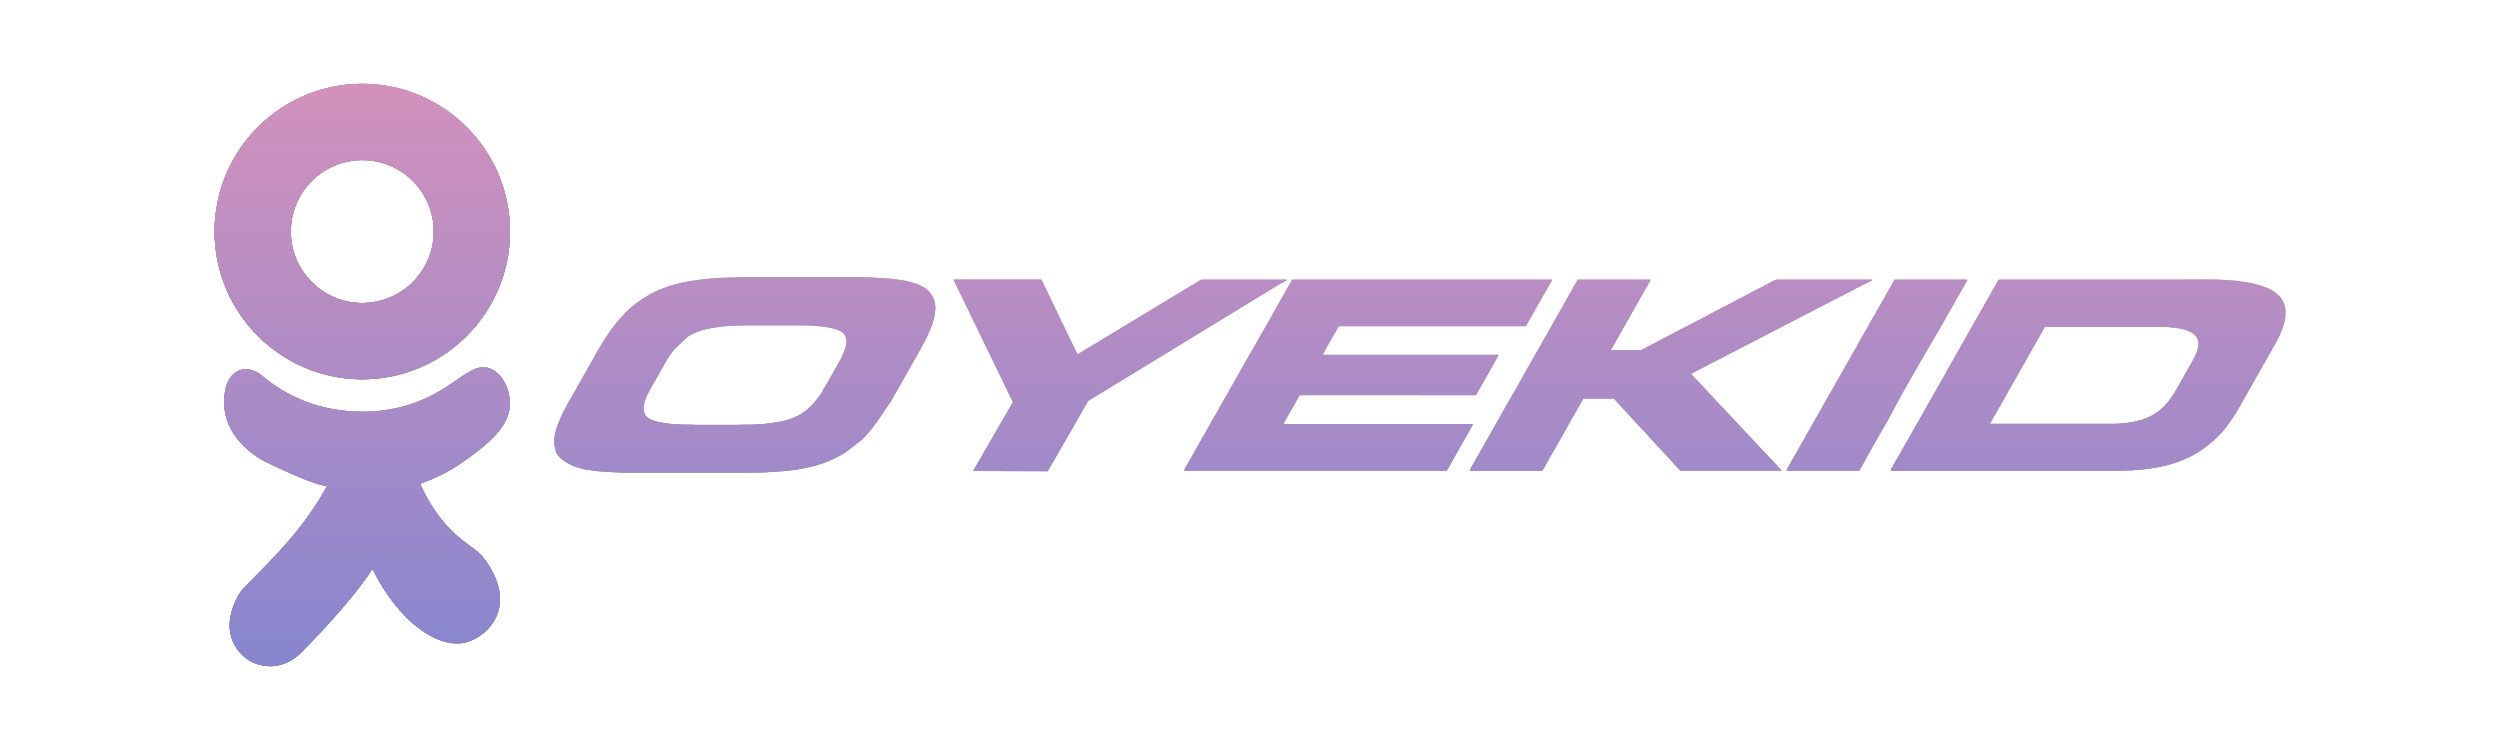 <?xml version="1.0" encoding="UTF-8"?>
<svg id="Layer_1" xmlns="http://www.w3.org/2000/svg" version="1.1" xmlns:xlink="http://www.w3.org/1999/xlink" viewBox="0 0 2000 600">
  <!-- Generator: Adobe Illustrator 29.2.1, SVG Export Plug-In . SVG Version: 2.1.0 Build 116)  -->
  <defs>
    <style>
      .st0 {
        fill: url(#linear-gradient2);
      }

      .st1 {
        fill: url(#linear-gradient1);
      }

      .st2 {
        fill: #231f20;
      }

      .st3 {
        fill: url(#linear-gradient3);
      }

      .st4 {
        fill: url(#linear-gradient);
        fill-rule: evenodd;
      }
    </style>
    <linearGradient id="linear-gradient" x1="1135.8" y1="221.78" x2="1135.8" y2="378.22" gradientUnits="userSpaceOnUse">
      <stop offset="0" stop-color="#d291bc"/>
      <stop offset="1" stop-color="#957dad"/>
    </linearGradient>
    <linearGradient id="linear-gradient1" x1="293.64" y1="532.94" x2="293.64" y2="293.83" gradientUnits="userSpaceOnUse">
      <stop offset="0" stop-color="#957dad"/>
      <stop offset="1" stop-color="#d291bc"/>
    </linearGradient>
    <linearGradient id="linear-gradient2" x1="289.83" y1="532.94" x2="289.83" y2="67.06" gradientUnits="userSpaceOnUse">
      <stop offset="0" stop-color="#957dad"/>
      <stop offset="1" stop-color="#d291bc"/>
    </linearGradient>
    <linearGradient id="linear-gradient3" x1="1000" y1="532.94" x2="1000" y2="67.06" gradientUnits="userSpaceOnUse">
      <stop offset="0" stop-color="#8786cf"/>
      <stop offset="1" stop-color="#d291bc"/>
    </linearGradient>
  </defs>
  <g>
    <path class="st4" d="M1492.38,367.68l.62-1.22,13.25-23.44.58-.76c.19-.34.21-.47.43-.82.34-.58.79-1.14.95-1.76l1.54-2.61c.58-.99,1.08-1.82,1.58-2.8,12.49-24.24,30.76-54.67,44.43-78.22.5-.83.77-1.44,1.27-2.27,1.77-2.91,4.57-8.41,6.33-11.17l.83-1.64c.83-.99,7.78-13.74,9.18-16.04.88-1.44.97-1.27-2.72-1.27h-54.95c-.53.8-2.19,3.19-2.2,4.16-.92.52-.63.96-1.51,2.34l-1.36,2.38c-.67,1.27-2.32,3.64-2.63,4.81l-5.22,9c-.46.76-2.96,4.91-3.03,5.64-.99.87-4.91,8.52-5.9,10.17-1.73,2.99-3.64,6.11-5.24,9.17-.62,1.18-2.88,4.71-3.09,5.71-.12.11-.1.07-.29.3l-10.78,18.99c-1.48,2.44-3.8,6.98-5.17,8.98-.66,1.3-1.34,2.5-2.08,3.71-.32.7-.85,1.63-1.25,2.33l-2.77,4.73c-.5.9-.83,1.52-1.33,2.41-.45.8-.88,1.52-1.31,2.24-.62,1.1-3.77,6.5-3.96,7.25-.55.43-.28.01-.41.77l-.19.17c-.21.27-.07.07-.24.34l-9.58,16.88c-.47.91-2.18,3.3-2.16,4.16-.33.25-.22.1-.47.48-.21.34-.2.41-.28.76-.61.48-3.64,6.21-4.38,7.5l-6.27,11.02c-.76,1.24-3.27,5.23-3.29,6.49h58.08c.86-1.7,1.69-2.93,2.56-4.51.46-.83.75-1.39,1.2-2.15.4-.65.83-1.64,1.23-2.22ZM672.87,286.98c-.46.32-1.67,2.68-2.03,3.4-.49.97-1.72,2.8-1.94,3.65-.59.5-.58.85-.97,1.56-.36.65-.57.96-.9,1.63l-7.71,13.49c-4.11,7.19-4.59,6.96-8.57,12.05-.31.39-.17.15-.28.46-.47.25-.37.15-.8.56-.48.48-.4.31-.5.9-1.08.51-4.04,3.76-6.46,5.25-.61.37-.67.25-1.11.79-.54.31-.92.51-1.43.84-.3.19-.38.22-.67.37-.47.26-.24.03-.69.46l-4.97,2.2c-4.55,1.85-9.53,2.74-14.43,3.48l-2.34.36c-.77.07.27-.08-.37.04-.48.1-.2,0-.45.17-.77,0-1.49-.04-2.23.08-.75.12-1.17.32-1.95.33-2.46,0-4.6.41-6.97.41-1.57,0-2.38.22-4.06.22-1.46-.01-2.91-.01-4.37-.01-3.07,0-5.39.22-8.48.22h-16.57c-5.11,0-10.23-.03-15.34,0-1.52,0-2.16-.22-3.53-.22-3.95-.01-5.61.12-9.6-.2-2.71-.21-5.93-.15-9.05-.72l-4.91-.72c-3.59-.67-7.42-1.52-10.3-3.44-1.03-.68-1.27-1.09-2.09-1.79-.82-.92-1.31-2.02-1.62-3.45-.21-.9-.33-1.1-.33-2.17-.01-.99.07-1.64-.12-2.62.4-.19.23.45.51-.76.1-.4.05-.82.16-1.3.4-1.95,2.03-5.53,2.18-6.19l.15-.25c.05-.09.18-.34.21-.4.18-.36.17-.33.35-.68l3.96-7.28c.41-.71,1.43-2.35,1.58-3.07.75-.4.12.16.57-.62.21-.37.28-.63.49-.97.28-.51.66-1.18,1.03-1.62.44-.97.77-1.47,1.27-2.34,2.66-4.62,6.29-11.58,9.32-15.67,1.05-1.42,1.92-2.63,3.03-4.04l10.08-9.5c.24-.17.27-.16.5-.33l.21-.18c.34-.33.06-.01.23-.29,1.06-.39,3.42-1.97,5.11-2.73l5.54-2.05c.93-.18,1.47-.43,2.37-.64l5.13-1.12c1.03-.15,1.74-.28,2.68-.45l8.08-1.08c.99-.13,1.96.02,2.98-.13,4.65-.7,19.71-.54,23.97-.54h40.43c1.16.09,2.02.21,3.49.21,1.29.11,3.32.39,4.62.43,2.11.05,2.8.41,4.89.41.04.02.1.01.13.06.02.05.09.04.12.05l5.75,1.08c.91.18,1.16.33,2.02.65,2.25.16,6.54,2.37,8.04,4.9,1.53,2.57,1.49,6.07.73,8.9-.18.62-.28,1.25-.45,1.86l-2.5,6.23c-.4.8-.62.87-.82,1.89ZM1136.3,316.14h44.46c.38-.71.75-1.36,1.18-2.14l3.81-6.57c1.29-2.64,3.34-5.83,4.71-8.44l6.31-11.18c.28-.52.54-.93.85-1.44.28-.47.54-.96.82-1.44.28-.57.67-.9-.19-1.07-.41-.07-1.8-.01-2.31,0h-137.8l4.2-7.71,8.7-15.2h149.67c.23-.35.37-.66.59-1.08.24-.42.44-.8.65-1.21.35-.4.3-.24.35-.84.25-.23.09-.06.32-.36.16-.2.1-.11.26-.37.27-.43.32-.54.53-.94l6.63-11.68c.19-.34.3-.55.52-.94.39-.71.77-1.1.96-1.92.42-.34.99-1.46,1.32-2.04.49-.88.76-1.42,1.27-2.27l6.44-11.27c.34-.62,1.05-1.78,1.18-2.35h-207.95l-11.14,19.57c-.24.26-2.5,4.32-2.6,4.73-.58.54-.57.74-.84,1.49l-9.19,16.28c-.42.35-1.87,2.88-2.04,3.5l-7.08,12.34c-.53.95-1.11,1.93-1.67,2.86-.72,1.51-1.75,2.96-2.5,4.41-.4.79-.75,1.36-1.21,2.12-.48.79-.83,1.52-1.28,2.28l-6.46,11.43c-.51.93-1.07,1.79-1.59,2.78-.6,1.12-1.1,1.84-1.67,2.91-.65,1.23-2.86,4.9-3.24,5.97-.62.56-7.79,13.69-9.09,15.85-.42.7-1.13,1.65-1.2,2.49-.89.55-1.94,3.04-2.53,4-.81,1.33-6.66,12.04-7.26,12.66-.41,1.18-1.02,1.98-1.64,3.01l-1.78,3.21c-.54,1.01-1.1,1.96-1.7,3.09l-6.19,10.89c-.71,1.23-2.46,3.67-2.49,5h210.03c.36-.69.74-1.23,1.16-1.96l7.05-12.53c.36-.61.99-1.56,1.16-2.19l.51-.73c.57-.91.81-1.66,1.37-2.32.31-.69.77-1.46,1.18-2.22l7.95-13.92c.36-.6.42-.51.45-1.43h-151.33c.02-.92.92-2.16,1.6-3.4l8.31-14.59c3.66-5.62.67-5.13,7.85-5.13h91.6ZM1703.96,376.34c1.55,0,2.72-.1,4.16-.33.77-.11,1.4-.08,2.21-.07,1.07,0,1.22-.14,1.98-.22,2.22,0,3.92-.46,5.96-.62l9.66-1.55c.71-.16.59-.26,1.36-.32.45-.11.82-.17,1.35-.31.73-.19.72-.3,1.58-.32l6.58-1.92c5.25-1.66,7.8-2.8,12.53-4.95,3.09-1.41,8.27-4.49,11.04-6.46l8.45-6.76c1.36-1.23,4.97-4.69,5.49-5.57l1.95-2.04c1.93-1.83,6.25-8.26,8.02-10.65.5-.67,2.11-3.12,2.32-3.86.54-.53.52-.7.83-1.36.21-.21-.03.1.28-.31.21-.26.2-.27.34-.49.21-.35.43-.72.62-1.05l2.23-4.02c.45-.74.72-1.29,1.12-2.01l6.9-12.04c.84-1.39,1.46-2.73,2.31-4.15.47-.78.69-1.17,1.11-2.01.56-1.12,3.26-5.35,3.35-6.18l.83-1.11c.64-1.24,1.75-2.86,1.94-3.74.72-.67,4.48-7.66,5.45-9.27l2.18-3.87c.44-.79.77-1.28,1.12-2.07.37-.58.72-1.14,1.07-1.78.37-.7.68-1.24,1.01-1.95,2.8-4.7,6.31-13.64,6.89-18.89.08-.72.15-1.54.19-2.41v-3.42c-.04-.88-.15-1.71-.29-2.42-.5-2.27-1.38-4.43-2.46-6.09-.62-.97-1.09-1.7-1.85-2.52l-.5-.54c-1.64-1.93-4.64-3.95-6.94-5.14-.96-.5-5.26-2.45-6.27-2.41-.29-.31.12-.06-.51-.39-.24-.12-.62-.21-.79-.26-.73-.2-.77-.29-1.35-.45-1.21-.09-4.75-1.33-6.58-1.62l-10.63-1.64c-2.79-.46-9.58-.64-11.62-.88-4.7-.53-26.4-.25-32.85-.25h-145.99c-1.24,0-1.6,1.28-2.61,3.16l-3.57,6.15c-.2.46-.38.78-.59,1.15-.26.5-.4.76-.67,1.2-.38.63-.84,1.66-1.23,2.21-.84,1.28-1.38,2.43-2.18,3.75-.42.7-.62,1.18-1.04,1.88-.41.69-.77,1.16-.95,1.99-.72.47-12.49,21.91-14.27,24.86-.66,1.08-2.86,5.25-3.42,5.85-.34.8-1.12,1.95-1.21,2.59-.65.43-.6.78-1.02,1.53-.32.58-.59,1.03-.91,1.58-.29.52-.56,1.01-.91,1.6-.38.65-.61,1.13-.95,1.74l-4.61,8.09c-.33.55-.62.98-.93,1.57l-5.48,9.94c-.5.57-.59.76-.97,1.52-.32.64-.59,1.02-.9,1.58-.45.69-.67,1.25-1.13,2.02-.33.56-1.01,1.6-1.16,2.15l-12.28,21.66-12.5,21.9c-.63,1.18-1.33,2.39-2.04,3.59-.76,1.25-1.37,2.53-2.11,3.73-.56.97-.99,1.67-1.46,2.76l-.18.2c-.26.35-.05.05-.24.35l-2.72,4.78c-.55.91-1.01,1.81-1.59,2.79-.51.86-1.29,1.87-1.31,3.06h184.02c1.17.01,1.57-.19,2.44-.21h4.92ZM609.57,221.78h-18.83c-1.48.02-2.28.23-3.85.22-2.42-.02-15.78.34-16.57.83-1.48,0-2.2.21-3.46.21l-5.81.59c-5.7.6-6.7,1.01-11.27,1.64l-5.27,1.11c-.76.15-1.04.33-1.86.5-1.11.23-.97-.06-1.8.54-.98,0-2.06.42-2.96.73-1.98.65-5.49,1.65-7.15,2.43-.51.24-.9.42-1.46.61-8.24,2.95-17.75,9.06-24.32,14.62l-2.09,1.87c-.35.36-.57.58-.93.93-.53.52-.67.56-.98,1.22-.75-.02-.32-.14-.97.57l-1.86,2.22-2.41,2.46c-2.8,3.16-5.35,6.7-7.81,10.1-.51.72-.8,1.29-1.34,1.99-.46.64-.79,1.19-1.27,1.85-1.68,2.28-8.26,13.7-8.69,14.12-.42,1.05-.94,1.85-1.45,2.81l-14.36,25.38-.84,1.59c-.45.5-7.35,12.48-7.7,13.81-.37.51-.78,1.27-1.11,1.87-.4.7-.64,1.29-.97,1.97l-2.45,5.44c-2.3,5.15-2.76,7.06-3.93,12.32-.22.99-.42,2.4-.5,3.8v2.09c.03.55.1,1.06.21,1.5,0,.9.01.89.18,1.51l.45,1.28c.15,7.59,10.66,12.9,16.84,15.15,1.46.54,7.08,2.06,8.67,2.06l3.76.62,4.08.58c1.47.2,2.77.13,4.24.34l4.25.33c.73.04,1.54-.05,2.28.01.86.07,1.16.2,2.3.2l8.98.38c.09.01.2.02.3.03h98.3c3.59,0,6.62-.21,10.07-.21h2.3c1.21,0,2.09-.21,3.59-.21.99-.02,1.21-.22,2.39-.22l4.8-.19c1.11-.01,1.21-.22,2.15-.22,1.27,0,1.68-.2,3.05-.21l5.83-.63c1.35-.05,1.82-.32,2.89-.42.95,0,1.38-.1,2.29-.24.82-.12,1.22-.36,2.2-.38,1.98-.21,8.74-1.82,10.93-2.31.65-.15.95-.34,1.64-.4,2.6-1.13,5.92-1.62,8.49-2.91,1.29-.15,9.1-3.99,10.37-4.7.41-.23.44-.2.85-.41.24-.11.56-.3.8-.45.58-.34,1.27-.66,1.59-1.11.98-.23,1.79-.9,2.55-1.46l12.61-9.82,3.32-3.35c9.54-10.85,11.84-15.91,20.46-28.2.64-1.51,1.65-2.76,2.24-4.25l1.99-3.26c.7-1.26,1.26-2.24,1.94-3.47l10.78-19c.41-.7.62-1.07.92-1.75l1.7-2.82c.42-.84.87-1.43,1.31-2.32l1.85-3.36c1.04-1.75,4.81-8.69,5.54-10.49l1.07-2.41c.34-.77.61-1.22.83-2.13.93-1.12,2.35-5.87,2.92-7.51l1.08-4.13c.33-1.45.4-2.9.66-4.62.21-.53.14-1.36.14-2.08,0-.82.1-1.76-.18-2.3-.14-2.24-.76-4.85-1.82-6.75-2.09-3.74-4.67-6.4-8.62-8.45-1.67-.87-4.27-2.11-6.36-2.5-.03-.03-.09-.1-.1-.06l-2.6-.86c-1.13-.32-2.16-.52-3.29-.75-.54-.33-3.8-.75-4.88-.86-.87-.1-1.44-.3-2.53-.39-1.08-.09-1.62-.21-2.95-.21-.27-.18.05-.02-.42-.18-1.09-.34-7.88-.65-8.83-.65-.72-.36-1.84-.19-2.81-.2-1.17-.02-1.39-.22-2.62-.22-1.67,0-3.99-.4-11.61-.41h-79.02ZM1346.46,376.55h78.47c-.02-1.14-.51-1.24-1.19-1.93-.6-.59-1.05-1.16-1.71-1.6-.2-.67-3.44-3.9-4.44-4.95l-2.86-2.96c-.49-.76-1.17-1.27-1.83-1.94l-13.24-14.11-1.17-1.29c-.71-.95-1.64-1.56-2.4-2.55-.79-1.02-1.54-1.69-2.44-2.57l-4.16-4.56c-.53-.6-.25-.4-.93-.71-.11-.58-4.41-4.84-4.98-5.47q-.16-.19-.29-.34l-2.75-2.87c-.52-.55-.61-.83-1.14-1.37-.81-.84-1.64-1.53-2.39-2.39l-5.83-6.24c-.47-.48-.72-.98-1.25-1.31-.32-.68-1.53-1.83-2.24-2.29-.67-1.07-5.85-6.29-7.33-8.06-.55-.66-1.24-1.27-1.86-1.89l-3.74-3.97c-.38-.44-.44-.54-.87-1.01-.39-.42-.66-.68-.95-1.12l2.87-1.5c1.04-.56,2.03-.94,3.03-1.63l14.91-7.71,10.86-5.58c.5-.25.4-.11.8-.46l11.31-5.83c.5-.16.47-.25,1.06-.54l8.08-4.2c.26-.18.2-.12.34-.27.59-.12.59-.14,1.03-.41l14.26-7.42s.08-.05.11-.07l12.93-6.71.44-.17,2.7-1.45c.75-.19,1.51-.71,2.23-1.09l6.86-3.56c1.59-.84,2.93-1.53,4.55-2.31l4.07-2.14c.39-.3.08.01.26-.27,1.01-.18.88-.3,1.7-.72l4.66-2.41c.82-.46,1.32-.65,2.18-1.23l13.87-7.08c.93-.47,1.78-.88,2.78-1.39l5.54-3.01c.37-.07,1.18-.47,1.58-.68l1.54-.95c.84-.2,5.88-2.91,7.5-3.74.72-.36.61-.06.82-.85h-74.52c-3.15,0-2.94.19-6.25,1.9l-5.97,3.16s-.36.2-.41.23c-.51.34-.17.06-.49.42-.78.04-13.48,6.79-15.63,8.03-2.23,1.3-7.48,3.61-9.41,5-.81.22-3.51,1.56-3.98,2.09-1.36.49-2.46,1.1-3.73,1.81-2.54,1.42-8.91,4.54-10.96,5.83-1.48.57-2.64,1.34-4.06,2.05-.75.37-1.27.68-2.05,1.07-.85.41-1.33.8-2.14,1.11-.64.53-3.29,1.73-4.27,2.27l-4.35,2.26-12.52,6.52-10.61,5.6c-1.18.64-2.44,1.18-3.51,1.89-.71.35-2.6,1.19-3.12,1.7-.66.1-4.62,2.28-5.54,2.76-.82.42-.2-.19-.7.58-.49.07-.79.18-1.47.18h-23.6l.08-.21c.59-.41.55-.67.92-1.39.29-.56.51-.88.85-1.44l3.33-5.83c.33-.58.47-.91.81-1.48.33-.56.6-.82.77-1.46.59-.82,1.27-1.99,1.74-2.91.5-.98,1.41-2.11,1.59-3.1l.83-1.21,11.87-20.95c.37-.64.7-1.28,1.12-2l4.34-7.79c.32-.29,1.83-2.92,2.02-3.42.47-.79,1.59-2.38,1.67-3.25h-58.29c-.29.56-.7,1.05-.78,1.67l-1.51,2.55c-.16.15-.07.03-.26.32l-1.96,3.45c-.4.78-.75,1.25-1.14,1.98-1.53,2.84-4.46,7.71-5.58,10.07-.3.3.04-.33-.35.45-.25.47-.17.27-.22.77-.21.19-.12.08-.33.33-.12.15-.16.2-.27.37l-1.41,2.62c-.52.51-7.11,12.41-8.46,14.78-.37.64-.8,1.49-1.24,2.05-.27.57-.88,1.6-1.04,2.04-1.1,1.66-1.95,3.39-2.92,5.08-.47.81-.95,1.72-1.44,2.52-.56.93-.95,1.74-1.47,2.7l-7.49,13.13c-.38.75-.93,1.22-.94,2.08-.98.55-2.08,3.28-2.68,4.28l-7.61,13.6c-.52.67-.9,1.4-1.25,2.18-.03.03-.08.04-.09.1l-1.13,2.14-.41.45c-.25.34-.18.23-.39.64-.26.52-.36.77-.64,1.22-.84,1.39-9.68,16.79-9.82,17.52l-1.46,2.24c-.22.8-2.99,5.11-3.61,6.65-.28.27-.45.53-.66.93l-9.47,16.8c-.32.57-.72.94-.73,1.65-.68.39-1.13,1.59-1.54,2.3l-5.58,9.84c-.94,1.63-.35,1.42,1.61,1.4,2.61-.04,5.24-.01,7.85-.01h48.14c.55-.81.96-1.62,1.47-2.49.36-.63,1.27-1.99,1.45-2.7.52-.64.88-1.36,1.24-2.14l4.58-8.09.56-.88c5.91-10.46,11.83-20.94,17.76-31.4.19-.21.02.02.26-.36.09-.15.22-.37.31-.53.26-.45.33-.45.49-.98.42-.53.7-1.16,1.09-1.8l2.22-3.83c.26-.47.92-1.6,1.06-2.07l.23-.41h12.18s7.28-.01,7.28-.01c1.28,0,2.56-.01,3.84-.01,1.17,0,1.22-.15,2.62,1.53l5.73,6.34c.68.75,1.45,1.34,2.06,2.1.72.89,1.12,1.25,1.91,2.06l1.85,2.14,6.68,7.23c.36.44.72.74,1.13,1.15.4.39.79.91,1.31,1.11.16.73.03.45.55.99.41.45.53.52,1.03.77l4.39,5.05c.42.41.78.73,1.15,1.15.48.55.58.8,1.14,1.36.47.45.81.77,1.25,1.24l.67.78c1.86,2.22,5.94,6.22,7.62,8.22l.19.23,2.2,2.34,3.9,4.27c.81.79,1.2,1.41,1.98,2.19l4.61,4.95c.73.74,1.23.52,2.62.51ZM762.75,223.65h70.38l28.84,59.89,99-59.86h66.22v-.02c.7,0,1.29-.06,1.82.02h.63l-.19.12c.06.02.13.05.19.08-.37.51-1.49,1.01-2.12,1.41-.7.44-1.48,1.1-2.29,1.3.03-.1.06-.19.09-.27l-154.75,94.37-32.43,56.31-59.64-.2,31.82-55.13-47.56-98.02ZM1739.58,262.2c.82,0,2.09.28,2.85.38,7.92,1.08,17.88,4.74,16.17,14.8-.57,3.35-2.3,7.4-3.94,10.22l-2.49,4.54c-.36.34-1.3,2-1.45,2.46l-11.04,19.45-.84,1.36-4.3,6.01c-4.45,5.25-8.12,8.42-14.39,11.63-.84.44-2.77,1.39-3.76,1.63-.54.27-.93.4-1.5.6-.41.15-.34.12-.76.28l-.84.37c-1.15.02-2.16.55-3.02.78-.59.16-.96.17-1.55.31-.66.17-.84.35-1.77.36-1.06.28-3.8.81-4.98.84-1.77.44-3.89.24-5.88.54-1.96.29-4.25.29-6.36.29h-97.63c.07-.87,1.08-2.17,1.46-2.92.28-.51.47-.76.77-1.32.27-.51.38-.88.68-1.26,3-4.92,6.42-11.47,9.49-16.66l6.75-11.99c.44-.84.93-1.49,1.39-2.36l4.03-7.27c.15-.14.07-.03.26-.32.15-.21.07-.1.23-.38l1.6-2.76v-.45c.26-.08.12,0,.42-.39.16-.21.3-.49.47-.79l5.8-10.27,10.37-18.33h95.39c1.41,0,4.96.02,5.78.41,1.24,0,1.61.02,2.6.21Z"/>
    <g>
      <g>
        <path class="st2" d="M289.83,128.07c31.57,0,57.17,25.6,57.17,57.17s-25.6,57.17-57.17,57.17-57.17-25.6-57.17-57.17,25.6-57.17,57.17-57.17M289.83,67.06c-65.17,0-118.18,53.02-118.18,118.18s53.02,118.18,118.18,118.18,118.18-53.02,118.18-118.18-53.02-118.18-118.18-118.18h0Z"/>
        <path class="st1" d="M261.77,388.77c-7.22,12.94-14.15,22.84-19.18,29.51-12.01,15.96-27.53,31.76-33.09,37.47-13.46,13.82-16.63,15.69-20.31,23.39-2.22,4.65-9.18,19.22-2.88,34.01,3.09,7.24,8.17,11.76,11.25,14.08,2.91,1.93,9.26,5.53,17.87,5.72,15.49.33,25.43-10.65,26.95-12.39,0,0,36.63-36.34,55.63-65.44,20.53,41.68,52.02,64.56,74.93,58.68,9.63-2.47,20.17-10.65,24.68-21.78,7.85-19.37-6.03-39.12-8.49-42.63-6.43-9.15-11.89-11.13-21.06-18.68-9.79-8.06-22.08-21.29-32.01-43.77,9.29-3.19,22.66-8.85,36.64-19.06,15.93-11.63,36.33-26.53,35.24-46.84-.5-9.24-5.57-22.07-15.69-26.09-15.6-6.2-26.8,15-60,27.17-39.57,14.5-75.46,3.37-82.6,1.01-18.79-6.22-32.27-15.97-40.29-22.77-.6-.51-8.65-7.16-17.32-4.24-7.09,2.38-10.21,9.38-11.23,13.51-1.32,5.31-2.17,12.21-.82,19.94,4.69,26.96,31.84,39.67,35.32,41.24,0,0,36.35,17.79,46.48,17.97Z"/>
      </g>
      <g>
        <path class="st0" d="M289.83,128.07c31.57,0,57.17,25.6,57.17,57.17s-25.6,57.17-57.17,57.17-57.17-25.6-57.17-57.17,25.6-57.17,57.17-57.17M289.83,67.06c-65.17,0-118.18,53.02-118.18,118.18s53.02,118.18,118.18,118.18,118.18-53.02,118.18-118.18-53.02-118.18-118.18-118.18h0Z"/>
        <path class="st0" d="M261.77,388.77c-7.22,12.94-14.15,22.84-19.18,29.51-12.01,15.96-27.53,31.76-33.09,37.47-13.46,13.82-16.63,15.69-20.31,23.39-2.22,4.65-9.18,19.22-2.88,34.01,3.09,7.24,8.17,11.76,11.25,14.08,2.91,1.93,9.26,5.53,17.87,5.72,15.49.33,25.43-10.65,26.95-12.39,0,0,36.63-36.34,55.63-65.44,20.53,41.68,52.02,64.56,74.93,58.68,9.63-2.47,20.17-10.65,24.68-21.78,7.85-19.37-6.03-39.12-8.49-42.63-6.43-9.15-11.89-11.13-21.06-18.68-9.79-8.06-22.08-21.29-32.01-43.77,9.29-3.19,22.66-8.85,36.64-19.06,15.93-11.63,36.33-26.53,35.24-46.84-.5-9.24-5.57-22.07-15.69-26.09-15.6-6.2-26.8,15-60,27.17-39.57,14.5-75.46,3.37-82.6,1.01-18.79-6.22-32.27-15.97-40.29-22.77-.6-.51-8.65-7.16-17.32-4.24-7.09,2.38-10.21,9.38-11.23,13.51-1.32,5.31-2.17,12.21-.82,19.94,4.69,26.96,31.84,39.67,35.32,41.24,0,0,36.35,17.79,46.48,17.97Z"/>
      </g>
    </g>
  </g>
  <g>
    <path class="st3" d="M1492.38,367.68l.62-1.22,13.25-23.44.58-.76c.19-.34.21-.47.43-.82.34-.58.79-1.14.95-1.76l1.54-2.61c.58-.99,1.08-1.82,1.58-2.8,12.49-24.24,30.76-54.67,44.43-78.22.5-.83.77-1.44,1.27-2.27,1.77-2.91,4.57-8.41,6.33-11.17l.83-1.64c.83-.99,7.78-13.74,9.18-16.04.88-1.44.97-1.27-2.72-1.27h-54.95c-.53.8-2.19,3.19-2.2,4.16-.92.52-.63.96-1.51,2.34l-1.36,2.38c-.67,1.27-2.32,3.64-2.63,4.81l-5.22,9c-.46.76-2.96,4.91-3.03,5.64-.99.87-4.91,8.52-5.9,10.17-1.73,2.99-3.64,6.11-5.24,9.17-.62,1.18-2.88,4.71-3.09,5.71-.12.11-.1.07-.29.3l-10.78,18.99c-1.48,2.44-3.8,6.98-5.17,8.98-.66,1.3-1.34,2.5-2.08,3.71-.32.7-.85,1.63-1.25,2.33l-2.77,4.73c-.5.9-.83,1.52-1.33,2.41-.45.8-.88,1.52-1.31,2.24-.62,1.1-3.77,6.5-3.96,7.25-.55.43-.28.01-.41.77l-.19.17c-.21.27-.07.07-.24.34l-9.58,16.88c-.47.91-2.18,3.3-2.16,4.16-.33.25-.22.1-.47.48-.21.34-.2.41-.28.76-.61.48-3.64,6.21-4.38,7.5l-6.27,11.02c-.76,1.24-3.27,5.23-3.29,6.49h58.08c.86-1.7,1.69-2.93,2.56-4.51.46-.83.75-1.39,1.2-2.15.4-.65.83-1.64,1.23-2.22ZM672.87,286.98c-.46.32-1.67,2.68-2.03,3.4-.49.97-1.72,2.8-1.94,3.65-.59.5-.58.85-.97,1.56-.36.65-.57.96-.9,1.63l-7.71,13.49c-4.11,7.19-4.59,6.96-8.57,12.05-.31.39-.17.15-.28.46-.47.25-.37.15-.8.56-.48.48-.4.31-.5.9-1.08.51-4.04,3.76-6.46,5.25-.61.37-.67.25-1.11.79-.54.31-.92.51-1.43.84-.3.19-.38.22-.67.37-.47.26-.24.03-.69.46l-4.97,2.2c-4.55,1.85-9.53,2.74-14.43,3.48l-2.34.36c-.77.07.27-.08-.37.04-.48.1-.2,0-.45.17-.77,0-1.49-.04-2.23.08-.75.12-1.17.32-1.95.33-2.46,0-4.6.41-6.97.41-1.57,0-2.38.22-4.06.22-1.46-.01-2.91-.01-4.37-.01-3.07,0-5.39.22-8.48.22h-16.57c-5.11,0-10.23-.03-15.34,0-1.52,0-2.16-.22-3.53-.22-3.95-.01-5.61.12-9.6-.2-2.71-.21-5.93-.15-9.05-.72l-4.91-.72c-3.59-.67-7.42-1.52-10.3-3.44-1.03-.68-1.27-1.09-2.09-1.79-.82-.92-1.31-2.02-1.62-3.45-.21-.9-.33-1.1-.33-2.17-.01-.99.07-1.64-.12-2.62.4-.19.23.45.51-.76.1-.4.05-.82.16-1.3.4-1.95,2.03-5.53,2.18-6.19l.15-.25c.05-.09.18-.34.21-.4.18-.36.17-.33.35-.68l3.96-7.28c.41-.71,1.43-2.35,1.58-3.07.75-.4.12.16.57-.62.21-.37.28-.63.49-.97.28-.51.66-1.18,1.03-1.62.44-.97.77-1.47,1.27-2.34,2.66-4.62,6.29-11.58,9.32-15.67,1.05-1.42,1.92-2.63,3.03-4.04l10.08-9.5c.24-.17.27-.16.5-.33l.21-.18c.34-.33.06-.01.23-.29,1.06-.39,3.42-1.97,5.11-2.73l5.54-2.05c.93-.18,1.47-.43,2.37-.64l5.13-1.12c1.03-.15,1.74-.28,2.68-.45l8.08-1.08c.99-.13,1.96.02,2.98-.13,4.65-.7,19.71-.54,23.97-.54h40.43c1.16.09,2.02.21,3.49.21,1.29.11,3.32.39,4.62.43,2.11.05,2.8.41,4.89.41.04.02.1.01.13.06.02.05.09.04.12.05l5.75,1.08c.91.18,1.16.33,2.02.65,2.25.16,6.54,2.37,8.04,4.9,1.53,2.57,1.49,6.07.73,8.9-.18.62-.28,1.25-.45,1.86l-2.5,6.23c-.4.8-.62.87-.82,1.89ZM1136.3,316.14h44.46c.38-.71.75-1.36,1.18-2.14l3.81-6.57c1.29-2.64,3.34-5.83,4.71-8.44l6.31-11.18c.28-.52.54-.93.85-1.44.28-.47.54-.96.82-1.44.28-.57.67-.9-.19-1.07-.41-.07-1.8-.01-2.31,0h-137.8l4.2-7.71,8.7-15.2h149.67c.23-.35.37-.66.59-1.08.24-.42.44-.8.65-1.21.35-.4.3-.24.35-.84.25-.23.09-.06.32-.36.16-.2.1-.11.26-.37.27-.43.32-.54.53-.94l6.63-11.68c.19-.34.3-.55.52-.94.39-.71.77-1.1.96-1.92.42-.34.99-1.46,1.32-2.04.49-.88.76-1.42,1.27-2.27l6.44-11.27c.34-.62,1.05-1.78,1.18-2.35h-207.95l-11.14,19.57c-.24.26-2.5,4.32-2.6,4.73-.58.54-.57.74-.84,1.49l-9.19,16.28c-.42.35-1.87,2.88-2.04,3.5l-7.08,12.34c-.53.95-1.11,1.93-1.67,2.86-.72,1.51-1.75,2.96-2.5,4.41-.4.79-.75,1.36-1.21,2.12-.48.79-.83,1.52-1.28,2.28l-6.46,11.43c-.51.93-1.07,1.79-1.59,2.78-.6,1.12-1.1,1.84-1.67,2.91-.65,1.23-2.86,4.9-3.24,5.97-.62.56-7.79,13.69-9.09,15.85-.42.7-1.13,1.65-1.2,2.49-.89.55-1.94,3.04-2.53,4-.81,1.33-6.66,12.04-7.26,12.66-.41,1.18-1.02,1.98-1.64,3.01l-1.78,3.21c-.54,1.01-1.1,1.96-1.7,3.09l-6.19,10.89c-.71,1.23-2.46,3.67-2.49,5h210.03c.36-.69.74-1.23,1.16-1.96l7.05-12.53c.36-.61.99-1.56,1.16-2.19l.51-.73c.57-.91.81-1.66,1.37-2.32.31-.69.77-1.46,1.18-2.22l7.95-13.92c.36-.6.42-.51.45-1.43h-151.33c.02-.92.92-2.16,1.6-3.4l8.31-14.59c3.66-5.62.67-5.13,7.85-5.13h91.6ZM1703.96,376.34c1.55,0,2.72-.1,4.16-.33.77-.11,1.4-.08,2.21-.07,1.07,0,1.22-.14,1.98-.22,2.22,0,3.92-.46,5.96-.62l9.66-1.55c.71-.16.59-.26,1.36-.32.45-.11.82-.17,1.35-.31.73-.19.72-.3,1.58-.32l6.58-1.92c5.25-1.66,7.8-2.8,12.53-4.95,3.09-1.41,8.27-4.49,11.04-6.46l8.45-6.76c1.36-1.23,4.97-4.69,5.49-5.57l1.95-2.04c1.93-1.83,6.25-8.26,8.02-10.65.5-.67,2.11-3.12,2.32-3.86.54-.53.52-.7.83-1.36.21-.21-.03.1.28-.31.21-.26.2-.27.34-.49.21-.35.43-.72.62-1.05l2.23-4.02c.45-.74.72-1.29,1.12-2.01l6.9-12.04c.84-1.39,1.46-2.73,2.31-4.15.47-.78.69-1.17,1.11-2.01.56-1.12,3.26-5.35,3.35-6.18l.83-1.11c.64-1.24,1.75-2.86,1.94-3.74.72-.67,4.48-7.66,5.45-9.27l2.18-3.87c.44-.79.77-1.28,1.12-2.07.37-.58.72-1.14,1.07-1.78.37-.7.68-1.24,1.01-1.95,2.8-4.7,6.31-13.64,6.89-18.89.08-.72.15-1.54.19-2.41v-3.42c-.04-.88-.15-1.71-.29-2.42-.5-2.27-1.38-4.43-2.46-6.09-.62-.97-1.09-1.7-1.85-2.52l-.5-.54c-1.64-1.93-4.64-3.95-6.94-5.14-.96-.5-5.26-2.45-6.27-2.41-.29-.31.12-.06-.51-.39-.24-.12-.62-.21-.79-.26-.73-.2-.77-.29-1.35-.45-1.21-.09-4.75-1.33-6.58-1.62l-10.63-1.64c-2.79-.46-9.58-.64-11.62-.88-4.7-.53-26.4-.25-32.85-.25h-145.99c-1.24,0-1.6,1.28-2.61,3.16l-3.57,6.15c-.2.46-.38.78-.59,1.15-.26.5-.4.76-.67,1.2-.38.63-.84,1.66-1.23,2.21-.84,1.28-1.38,2.43-2.18,3.75-.42.7-.62,1.18-1.04,1.88-.41.69-.77,1.16-.95,1.99-.72.47-12.49,21.91-14.27,24.86-.66,1.08-2.86,5.25-3.42,5.85-.34.8-1.12,1.95-1.21,2.59-.65.43-.6.78-1.02,1.53-.32.58-.59,1.03-.91,1.58-.29.52-.56,1.01-.91,1.6-.38.65-.61,1.13-.95,1.74l-4.61,8.09c-.33.55-.62.98-.93,1.57l-5.48,9.94c-.5.57-.59.76-.97,1.52-.32.64-.59,1.02-.9,1.58-.45.69-.67,1.25-1.13,2.02-.33.56-1.01,1.6-1.16,2.15l-12.28,21.66-12.5,21.9c-.63,1.18-1.33,2.39-2.04,3.59-.76,1.25-1.37,2.53-2.11,3.73-.56.97-.99,1.67-1.46,2.76l-.18.2c-.26.35-.05.05-.24.35l-2.72,4.78c-.55.91-1.01,1.81-1.59,2.79-.51.86-1.29,1.87-1.31,3.06h184.02c1.17.01,1.57-.19,2.44-.21h4.92ZM609.57,221.78h-18.83c-1.48.02-2.28.23-3.85.22-2.42-.02-15.78.34-16.57.83-1.48,0-2.2.21-3.46.21l-5.81.59c-5.7.6-6.7,1.01-11.27,1.64l-5.27,1.11c-.76.15-1.04.33-1.86.5-1.11.23-.97-.06-1.8.54-.98,0-2.06.42-2.96.73-1.98.65-5.49,1.65-7.15,2.43-.51.24-.9.42-1.46.61-8.24,2.95-17.75,9.06-24.32,14.62l-2.09,1.87c-.35.36-.57.58-.93.93-.53.52-.67.56-.98,1.22-.75-.02-.32-.14-.97.57l-1.86,2.22-2.41,2.46c-2.8,3.16-5.35,6.7-7.81,10.1-.51.72-.8,1.29-1.34,1.99-.46.64-.79,1.19-1.27,1.85-1.68,2.28-8.26,13.7-8.69,14.12-.42,1.05-.94,1.85-1.45,2.81l-14.36,25.38-.84,1.59c-.45.5-7.35,12.48-7.7,13.81-.37.51-.78,1.27-1.11,1.87-.4.7-.64,1.29-.97,1.97l-2.45,5.44c-2.3,5.15-2.76,7.06-3.93,12.32-.22.99-.42,2.4-.5,3.8v2.09c.03.55.1,1.06.21,1.5,0,.9.01.89.18,1.51l.45,1.28c.15,7.59,10.66,12.9,16.84,15.15,1.46.54,7.08,2.06,8.67,2.06l3.76.62,4.08.58c1.47.2,2.77.13,4.24.34l4.25.33c.73.04,1.54-.05,2.28.01.86.07,1.16.2,2.3.2l8.98.38c.09.01.2.02.3.03h98.3c3.59,0,6.62-.21,10.07-.21h2.3c1.21,0,2.09-.21,3.59-.21.99-.02,1.21-.22,2.39-.22l4.8-.19c1.11-.01,1.21-.22,2.15-.22,1.27,0,1.68-.2,3.05-.21l5.83-.63c1.35-.05,1.82-.32,2.89-.42.95,0,1.38-.1,2.29-.24.82-.12,1.22-.36,2.2-.38,1.98-.21,8.74-1.82,10.93-2.31.65-.15.95-.34,1.64-.4,2.6-1.13,5.92-1.62,8.49-2.91,1.29-.15,9.1-3.99,10.37-4.7.41-.23.44-.2.85-.41.24-.11.56-.3.8-.45.58-.34,1.27-.66,1.59-1.11.98-.23,1.79-.9,2.55-1.46l12.61-9.82,3.32-3.35c9.54-10.85,11.84-15.91,20.46-28.2.64-1.51,1.65-2.76,2.24-4.25l1.99-3.26c.7-1.26,1.26-2.24,1.94-3.47l10.78-19c.41-.7.62-1.07.92-1.75l1.7-2.82c.42-.84.87-1.43,1.31-2.32l1.85-3.36c1.04-1.75,4.81-8.69,5.54-10.49l1.07-2.41c.34-.77.61-1.22.83-2.13.93-1.12,2.35-5.87,2.92-7.51l1.08-4.13c.33-1.45.4-2.9.66-4.62.21-.53.14-1.36.14-2.08,0-.82.1-1.76-.18-2.3-.14-2.24-.76-4.85-1.82-6.75-2.09-3.74-4.67-6.4-8.62-8.45-1.67-.87-4.27-2.11-6.36-2.5-.03-.03-.09-.1-.1-.06l-2.6-.86c-1.13-.32-2.16-.52-3.29-.75-.54-.33-3.8-.75-4.88-.86-.87-.1-1.44-.3-2.53-.39-1.08-.09-1.62-.21-2.95-.21-.27-.18.05-.02-.42-.18-1.09-.34-7.88-.65-8.83-.65-.72-.36-1.84-.19-2.81-.2-1.17-.02-1.39-.22-2.62-.22-1.67,0-3.99-.4-11.61-.41h-79.02ZM1346.46,376.55h78.47c-.02-1.14-.51-1.24-1.19-1.93-.6-.59-1.05-1.16-1.71-1.6-.2-.67-3.44-3.9-4.44-4.95l-2.86-2.96c-.49-.76-1.17-1.27-1.83-1.94l-13.24-14.11-1.17-1.29c-.71-.95-1.64-1.56-2.4-2.55-.79-1.02-1.54-1.69-2.44-2.57l-4.16-4.56c-.53-.6-.25-.4-.93-.71-.11-.58-4.41-4.84-4.98-5.47q-.16-.19-.29-.34l-2.75-2.87c-.52-.55-.61-.83-1.14-1.37-.81-.84-1.64-1.53-2.39-2.39l-5.83-6.24c-.47-.48-.72-.98-1.25-1.31-.32-.68-1.53-1.83-2.24-2.29-.67-1.07-5.85-6.29-7.33-8.06-.55-.66-1.24-1.27-1.86-1.89l-3.74-3.97c-.38-.44-.44-.54-.87-1.01-.39-.42-.66-.68-.95-1.12l2.87-1.5c1.04-.56,2.03-.94,3.03-1.63l14.91-7.71,10.86-5.58c.5-.25.4-.11.8-.46l11.31-5.83c.5-.16.47-.25,1.06-.54l8.08-4.2c.26-.18.2-.12.34-.27.59-.12.59-.14,1.03-.41l14.26-7.42s.08-.05.11-.07l12.93-6.71.44-.17,2.7-1.45c.75-.19,1.51-.71,2.23-1.09l6.86-3.56c1.59-.84,2.93-1.53,4.55-2.31l4.07-2.14c.39-.3.08.01.26-.27,1.01-.18.88-.3,1.7-.72l4.66-2.41c.82-.46,1.32-.65,2.18-1.23l13.87-7.08c.93-.47,1.78-.88,2.78-1.39l5.54-3.01c.37-.07,1.18-.47,1.58-.68l1.54-.95c.84-.2,5.88-2.91,7.5-3.74.72-.36.61-.06.82-.85h-74.52c-3.15,0-2.94.19-6.25,1.9l-5.97,3.16s-.36.2-.41.23c-.51.34-.17.06-.49.42-.78.04-13.48,6.79-15.63,8.03-2.23,1.3-7.48,3.61-9.41,5-.81.22-3.51,1.56-3.98,2.09-1.36.49-2.46,1.1-3.73,1.81-2.54,1.42-8.91,4.54-10.96,5.83-1.48.57-2.64,1.34-4.06,2.05-.75.37-1.27.68-2.05,1.07-.85.41-1.33.8-2.14,1.11-.64.53-3.29,1.73-4.27,2.27l-4.35,2.26-12.52,6.52-10.61,5.6c-1.18.64-2.44,1.18-3.51,1.89-.71.35-2.6,1.19-3.12,1.7-.66.1-4.62,2.28-5.54,2.76-.82.42-.2-.19-.7.58-.49.07-.79.18-1.47.18h-23.6l.08-.21c.59-.41.55-.67.92-1.39.29-.56.51-.88.85-1.44l3.33-5.83c.33-.58.47-.91.81-1.48.33-.56.6-.82.77-1.46.59-.82,1.27-1.99,1.74-2.91.5-.98,1.41-2.11,1.59-3.1l.83-1.21,11.87-20.95c.37-.64.7-1.28,1.12-2l4.34-7.79c.32-.29,1.83-2.92,2.02-3.42.47-.79,1.59-2.38,1.67-3.25h-58.29c-.29.56-.7,1.05-.78,1.67l-1.51,2.55c-.16.15-.07.03-.26.32l-1.96,3.45c-.4.78-.75,1.25-1.14,1.98-1.53,2.84-4.46,7.71-5.58,10.07-.3.3.04-.33-.35.45-.25.47-.17.27-.22.77-.21.19-.12.08-.33.33-.12.15-.16.2-.27.37l-1.41,2.62c-.52.51-7.11,12.41-8.46,14.78-.37.64-.8,1.49-1.24,2.05-.27.57-.88,1.6-1.04,2.04-1.1,1.66-1.95,3.39-2.92,5.08-.47.81-.95,1.72-1.44,2.52-.56.93-.95,1.74-1.47,2.7l-7.49,13.13c-.38.75-.93,1.22-.94,2.08-.98.55-2.08,3.28-2.68,4.28l-7.61,13.6c-.52.67-.9,1.4-1.25,2.18-.03.03-.08.04-.09.1l-1.13,2.14-.41.45c-.25.34-.18.23-.39.64-.26.52-.36.77-.64,1.22-.84,1.39-9.68,16.79-9.82,17.52l-1.46,2.24c-.22.8-2.99,5.11-3.61,6.65-.28.27-.45.53-.66.93l-9.47,16.8c-.32.57-.72.94-.73,1.65-.68.39-1.13,1.59-1.54,2.3l-5.58,9.84c-.94,1.63-.35,1.42,1.61,1.4,2.61-.04,5.24-.01,7.85-.01h48.14c.55-.81.96-1.62,1.47-2.49.36-.63,1.27-1.99,1.45-2.7.52-.64.88-1.36,1.24-2.14l4.58-8.09.56-.88c5.91-10.46,11.83-20.94,17.76-31.4.19-.21.02.02.26-.36.09-.15.22-.37.31-.53.26-.45.33-.45.49-.98.42-.53.7-1.16,1.09-1.8l2.22-3.83c.26-.47.92-1.6,1.06-2.07l.23-.41h12.18s7.28-.01,7.28-.01c1.28,0,2.56-.01,3.84-.01,1.17,0,1.22-.15,2.62,1.53l5.73,6.34c.68.75,1.45,1.34,2.06,2.1.72.89,1.12,1.25,1.91,2.06l1.85,2.14,6.68,7.23c.36.44.72.74,1.13,1.15.4.39.79.91,1.31,1.11.16.73.03.45.55.99.41.45.53.52,1.03.77l4.39,5.05c.42.41.78.73,1.15,1.15.48.55.58.8,1.14,1.36.47.45.81.77,1.25,1.24l.67.78c1.86,2.22,5.94,6.22,7.62,8.22l.19.23,2.2,2.34,3.9,4.27c.81.79,1.2,1.41,1.98,2.19l4.61,4.95c.73.74,1.23.52,2.62.51ZM762.75,223.65h70.38l28.84,59.89,99-59.86h66.22v-.02c.7,0,1.29-.06,1.82.02h.63l-.19.12c.06.02.13.05.19.08-.37.51-1.49,1.01-2.12,1.41-.7.44-1.48,1.1-2.29,1.3.03-.1.06-.19.09-.27l-154.75,94.37-32.43,56.31-59.64-.2,31.82-55.13-47.56-98.02ZM1739.58,262.2c.82,0,2.09.28,2.85.38,7.92,1.08,17.88,4.74,16.17,14.8-.57,3.35-2.3,7.4-3.94,10.22l-2.49,4.54c-.36.34-1.3,2-1.45,2.46l-11.04,19.45-.84,1.36-4.3,6.01c-4.45,5.25-8.12,8.42-14.39,11.63-.84.44-2.77,1.39-3.76,1.63-.54.27-.93.4-1.5.6-.41.15-.34.12-.76.28l-.84.37c-1.15.02-2.16.55-3.02.78-.59.16-.96.17-1.55.31-.66.17-.84.35-1.77.36-1.06.28-3.8.81-4.98.84-1.77.44-3.89.24-5.88.54-1.96.29-4.25.29-6.36.29h-97.63c.07-.87,1.08-2.17,1.46-2.92.28-.51.47-.76.77-1.32.27-.51.38-.88.68-1.26,3-4.92,6.42-11.47,9.49-16.66l6.75-11.99c.44-.84.93-1.49,1.39-2.36l4.03-7.27c.15-.14.07-.03.26-.32.15-.21.07-.1.23-.38l1.6-2.76v-.45c.26-.08.12,0,.42-.39.16-.21.3-.49.47-.79l5.8-10.27,10.37-18.33h95.39c1.41,0,4.96.02,5.78.41,1.24,0,1.61.02,2.6.21Z"/>
    <g>
      <g>
        <path class="st3" d="M289.83,128.07c31.57,0,57.17,25.6,57.17,57.17s-25.6,57.17-57.17,57.17-57.17-25.6-57.17-57.17,25.6-57.17,57.17-57.17M289.83,67.06c-65.17,0-118.18,53.02-118.18,118.18s53.02,118.18,118.18,118.18,118.18-53.02,118.18-118.18-53.02-118.18-118.18-118.18h0Z"/>
        <path class="st3" d="M261.77,388.77c-7.22,12.94-14.15,22.84-19.18,29.51-12.01,15.96-27.53,31.76-33.09,37.47-13.46,13.82-16.63,15.69-20.31,23.39-2.22,4.65-9.18,19.22-2.88,34.01,3.09,7.24,8.17,11.76,11.25,14.08,2.91,1.93,9.26,5.53,17.87,5.72,15.49.33,25.43-10.65,26.95-12.39,0,0,36.63-36.34,55.63-65.44,20.53,41.68,52.02,64.56,74.93,58.68,9.63-2.47,20.17-10.65,24.68-21.78,7.85-19.37-6.03-39.12-8.49-42.63-6.43-9.15-11.89-11.13-21.06-18.68-9.79-8.06-22.08-21.29-32.01-43.77,9.29-3.19,22.66-8.85,36.64-19.06,15.93-11.63,36.33-26.53,35.24-46.84-.5-9.24-5.57-22.07-15.69-26.09-15.6-6.2-26.8,15-60,27.17-39.57,14.5-75.46,3.37-82.6,1.01-18.79-6.22-32.27-15.97-40.29-22.77-.6-.51-8.65-7.16-17.32-4.24-7.09,2.38-10.21,9.38-11.23,13.51-1.32,5.31-2.17,12.21-.82,19.94,4.69,26.96,31.84,39.67,35.32,41.24,0,0,36.35,17.79,46.48,17.97Z"/>
      </g>
      <g>
        <path class="st3" d="M289.83,128.07c31.57,0,57.17,25.6,57.17,57.17s-25.6,57.17-57.17,57.17-57.17-25.6-57.17-57.17,25.6-57.17,57.17-57.17M289.83,67.06c-65.17,0-118.18,53.02-118.18,118.18s53.02,118.18,118.18,118.18,118.18-53.02,118.18-118.18-53.02-118.18-118.18-118.18h0Z"/>
        <path class="st3" d="M261.77,388.77c-7.22,12.94-14.15,22.84-19.18,29.51-12.01,15.96-27.53,31.76-33.09,37.47-13.46,13.82-16.63,15.69-20.31,23.39-2.22,4.65-9.18,19.22-2.88,34.01,3.09,7.24,8.17,11.76,11.25,14.08,2.91,1.93,9.26,5.53,17.87,5.72,15.49.33,25.43-10.65,26.95-12.39,0,0,36.63-36.34,55.63-65.44,20.53,41.68,52.02,64.56,74.93,58.68,9.63-2.47,20.17-10.65,24.68-21.78,7.85-19.37-6.03-39.12-8.49-42.63-6.43-9.15-11.89-11.13-21.06-18.68-9.79-8.06-22.08-21.29-32.01-43.77,9.29-3.19,22.66-8.85,36.64-19.06,15.93-11.63,36.33-26.53,35.24-46.84-.5-9.24-5.57-22.07-15.69-26.09-15.6-6.2-26.8,15-60,27.17-39.57,14.5-75.46,3.37-82.6,1.01-18.79-6.22-32.27-15.97-40.29-22.77-.6-.51-8.65-7.16-17.32-4.24-7.09,2.38-10.21,9.38-11.23,13.51-1.32,5.31-2.17,12.21-.82,19.94,4.69,26.96,31.84,39.67,35.32,41.24,0,0,36.35,17.79,46.48,17.97Z"/>
      </g>
      <g>
        <path class="st3" d="M289.83,128.07c31.57,0,57.17,25.6,57.17,57.17s-25.6,57.17-57.17,57.17-57.17-25.6-57.17-57.17,25.6-57.17,57.17-57.17M289.83,67.06c-65.17,0-118.18,53.02-118.18,118.18s53.02,118.18,118.18,118.18,118.18-53.02,118.18-118.18-53.02-118.18-118.18-118.18h0Z"/>
        <path class="st3" d="M261.77,388.77c-7.22,12.94-14.15,22.84-19.18,29.51-12.01,15.96-27.53,31.76-33.09,37.47-13.46,13.82-16.63,15.69-20.31,23.39-2.22,4.65-9.18,19.22-2.88,34.01,3.09,7.24,8.17,11.76,11.25,14.08,2.91,1.93,9.26,5.53,17.87,5.72,15.49.33,25.43-10.65,26.95-12.39,0,0,36.63-36.34,55.63-65.44,20.53,41.68,52.02,64.56,74.93,58.68,9.63-2.47,20.17-10.65,24.68-21.78,7.85-19.37-6.03-39.12-8.49-42.63-6.43-9.15-11.89-11.13-21.06-18.68-9.79-8.06-22.08-21.29-32.01-43.77,9.29-3.19,22.66-8.85,36.64-19.06,15.93-11.63,36.33-26.53,35.24-46.84-.5-9.24-5.57-22.07-15.69-26.09-15.6-6.2-26.8,15-60,27.17-39.57,14.5-75.46,3.37-82.6,1.01-18.79-6.22-32.27-15.97-40.29-22.77-.6-.51-8.65-7.16-17.32-4.24-7.09,2.38-10.21,9.38-11.23,13.51-1.32,5.31-2.17,12.21-.82,19.94,4.69,26.96,31.84,39.67,35.32,41.24,0,0,36.35,17.79,46.48,17.97Z"/>
      </g>
    </g>
  </g>
</svg>